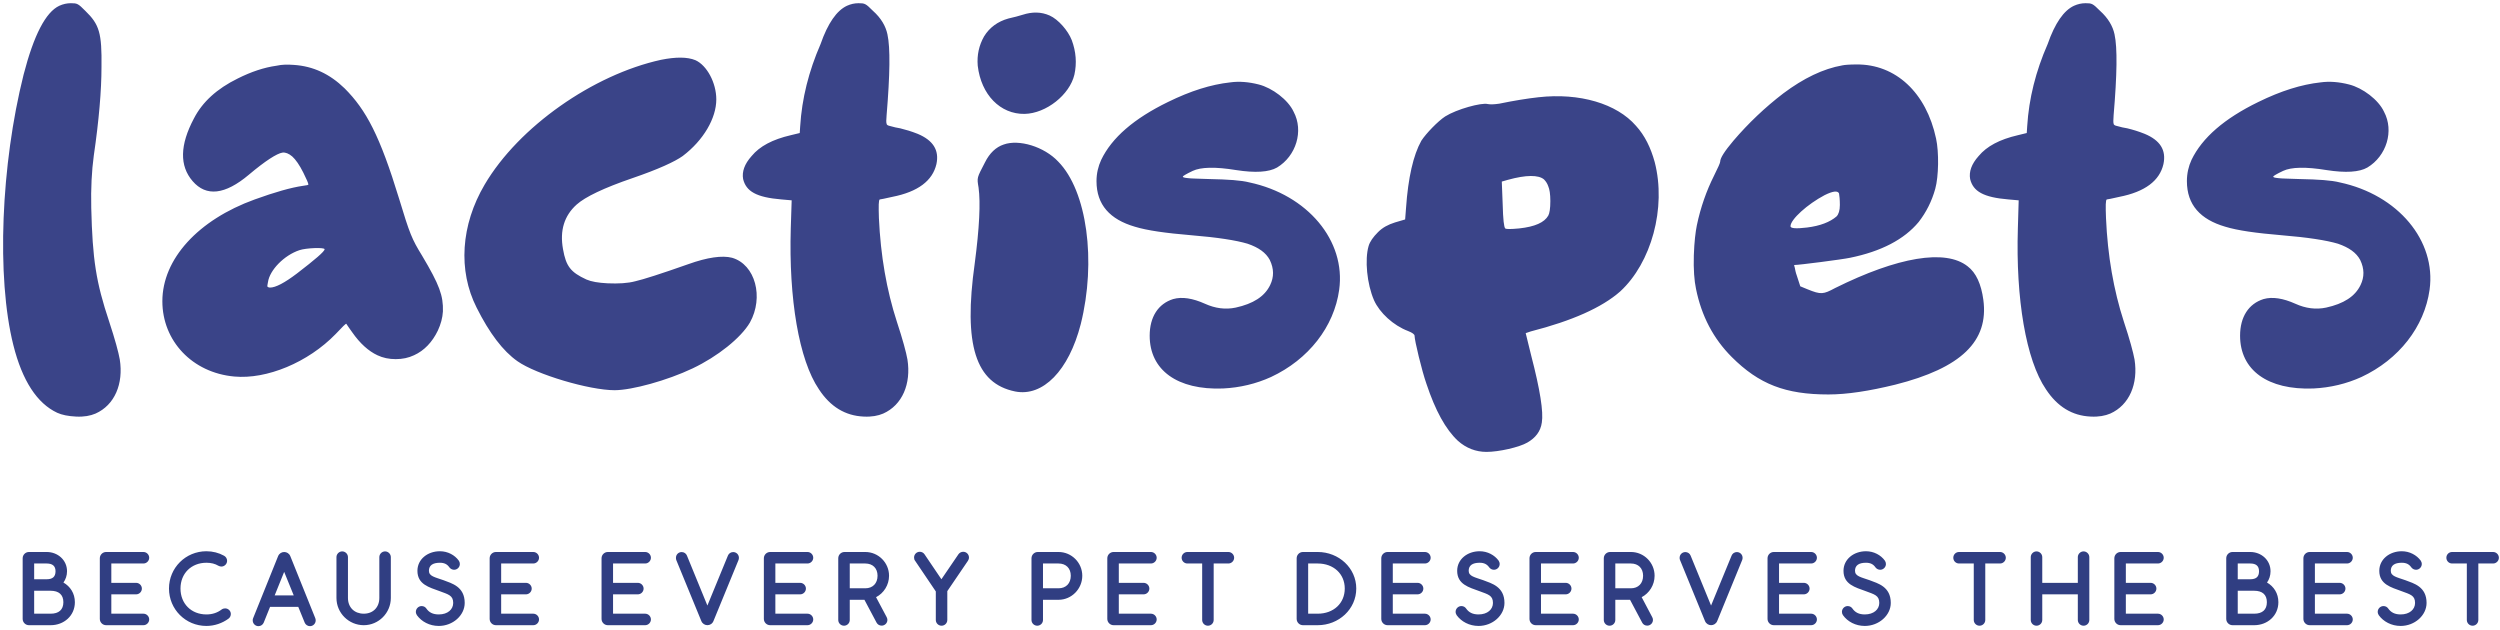 <svg width="643" height="162" viewBox="0 0 643 162" fill="none" xmlns="http://www.w3.org/2000/svg">
<path d="M15.267 1.478C11.752 3.111 8.697 9.028 6.065 19.21C0.263 42.322 -0.947 71.331 3.433 88.756C5.738 97.959 9.562 103.76 14.71 106.162C15.921 106.719 17.553 107.046 19.532 107.142C21.607 107.257 23.259 106.93 24.566 106.373C29.503 104.183 31.789 98.708 30.809 92.464C30.483 90.62 29.599 87.335 28.081 82.724C24.681 72.542 23.797 66.74 23.471 53.484C23.355 48.45 23.586 43.955 24.124 40.017C25.45 30.929 26.103 23.264 26.103 17.251C26.218 8.49 25.565 6.3 21.934 2.785C20.09 0.921 19.859 0.825 18.226 0.825C17.227 0.825 16.247 1.036 15.267 1.478ZM71.115 16.905C67.926 17.347 64.641 18.442 61.145 20.19C55.785 22.822 52.057 26.223 49.867 30.488C46.256 37.288 46.14 42.648 49.541 46.587C53.037 50.641 57.859 50.102 63.988 44.954C68.272 41.342 71.211 39.479 72.652 39.248C73.401 39.152 74.285 39.479 75.169 40.247C76.034 41.016 77.032 42.437 78.012 44.397C78.877 46.145 79.319 47.144 79.319 47.471C79.319 47.567 78.877 47.682 77.897 47.797C74.842 48.239 70.673 49.43 65.525 51.294C50.962 56.558 41.76 66.624 41.76 77.479C41.76 87.661 49.425 95.864 60.261 96.844C68.599 97.613 79.223 93.232 86.331 85.913C88.079 84.049 88.963 83.166 89.078 83.281L89.289 83.608C89.616 84.049 90.154 84.914 90.596 85.471C92.575 88.314 94.765 90.293 97.07 91.369C98.492 92.041 100.029 92.368 101.777 92.368C103.525 92.368 105.062 92.041 106.484 91.369C109.116 90.178 111.191 87.988 112.612 85.029C113.381 83.377 113.823 81.744 113.919 80.092C114.034 76.057 113.054 73.31 108.559 65.76C105.927 61.476 105.389 60.169 102.641 51.082C97.723 34.983 94.208 28.297 88.636 22.726C84.794 18.999 80.529 17.02 75.592 16.694C73.959 16.578 72.537 16.578 71.115 16.905ZM83.487 64.108C83.487 64.665 81.067 66.74 76.36 70.352C73.19 72.753 70.885 73.963 69.463 73.963C69.136 73.963 68.925 73.848 68.81 73.752C68.695 73.637 68.81 73.195 68.925 72.542C69.367 69.468 73.075 65.645 77.032 64.338C78.665 63.781 83.487 63.57 83.487 64.108ZM169.997 15.387C152.572 19.21 133.418 32.582 124.658 47.471C118.529 57.864 117.761 69.583 122.583 79.112C125.868 85.682 129.365 90.293 133.092 92.906C137.914 96.306 151.592 100.36 158.067 100.36C162.543 100.36 171.63 97.843 178.104 94.769C184.559 91.715 190.573 86.893 192.878 82.954C196.49 76.48 194.3 68.046 188.286 66.298C185.77 65.645 181.927 66.183 177.009 67.95C169.882 70.467 165.386 71.888 163.427 72.33C161.448 72.868 159.047 72.984 156.299 72.868C153.898 72.753 152.034 72.426 150.824 71.888C146.77 70.025 145.579 68.488 144.811 64.108C143.927 59.286 145.137 55.463 148.307 52.619C150.497 50.641 155.319 48.335 162.658 45.818C169.344 43.532 173.609 41.553 175.588 40.132C180.948 36.078 184.233 30.392 184.233 25.569C184.233 21.285 181.812 16.809 178.873 15.483C176.779 14.619 173.82 14.619 169.997 15.387ZM217.853 1.478C215.221 2.688 212.916 5.974 211.052 11.334C207.998 18.346 206.249 25.339 205.807 32.466L205.692 34.215L203.387 34.772C198.68 35.867 195.395 37.615 193.32 40.132C191.456 42.207 190.803 44.185 191.13 46.049C191.898 49.219 194.53 50.756 200.985 51.294L203.617 51.524L203.387 58.748C202.849 76.807 205.481 92.579 210.629 100.129C213.569 104.625 217.411 106.93 222.118 107.142C224.193 107.257 225.845 106.93 227.151 106.373C232.089 104.183 234.375 98.708 233.395 92.464C233.069 90.62 232.185 87.335 230.667 82.724C228.035 74.617 226.498 65.76 226.056 56.116C225.96 52.946 225.96 51.409 226.287 51.294C226.498 51.294 227.478 51.082 229.457 50.641C236.142 49.334 239.85 46.472 240.849 42.207C241.618 38.595 239.966 36.078 236.027 34.426C234.375 33.773 232.953 33.35 231.532 33.004C230.763 32.908 229.899 32.678 228.688 32.351C228.246 32.255 228.035 32.025 228.035 31.813C227.92 31.583 227.92 30.814 228.035 29.623C228.9 19.21 229.015 12.313 228.246 8.817C227.805 6.723 226.613 4.648 224.519 2.785C222.656 0.921 222.445 0.825 220.812 0.825C219.813 0.825 218.833 1.036 217.853 1.478ZM263.077 3.784C262.078 4.11 260.772 4.437 259.35 4.763C256.622 5.532 254.528 7.049 253.106 9.355C251.8 11.66 251.243 14.177 251.473 16.905C252.338 24.359 257.275 29.392 263.519 29.296C269.09 29.181 275.123 24.359 276.333 19.21C276.986 16.252 276.756 13.293 275.661 10.335C274.681 7.818 272.164 4.975 269.974 3.995C267.784 3.015 265.478 3.015 263.077 3.784ZM258.14 37.173C256.18 37.826 254.528 39.363 253.337 41.765C251.243 45.818 251.243 45.607 251.685 48.239C252.222 52.177 251.896 58.633 250.705 67.719C247.746 88.756 250.916 98.612 261.098 100.687C268.226 102.108 274.892 95.326 277.966 83.377C282.02 67.182 279.599 49.103 272.164 41.553C268.552 37.711 262.078 35.752 258.14 37.173ZM316.408 21.189C311.471 21.727 306.226 23.379 300.424 26.223C291.664 30.488 285.958 35.425 283.23 41.111C282.461 42.764 282.02 44.627 282.02 46.587C282.02 52.715 285.516 56.442 291.875 58.306C295.045 59.286 299.867 59.958 306.322 60.496C313.123 61.053 317.926 61.802 320.885 62.686C323.747 63.666 325.591 64.992 326.59 66.855C327.685 69.141 327.685 71.235 326.686 73.31C325.265 76.269 322.306 78.132 317.83 79.112C315.198 79.669 312.566 79.323 309.934 78.132C306.764 76.71 304.036 76.269 301.731 76.922C297.888 78.132 295.698 81.513 295.698 86.335C295.698 95.211 302.826 100.36 314.545 99.918C318.925 99.707 323.075 98.708 326.917 96.96C336.542 92.464 343.131 84.049 344.438 74.52C346.186 61.918 336.331 50.102 321.326 46.913C319.252 46.376 315.851 46.145 310.933 46.049C308.07 45.934 306.322 45.934 305.554 45.818C304.574 45.722 304.132 45.607 304.247 45.377C304.247 45.281 305.131 44.723 306.764 43.955C308.839 42.975 312.566 42.86 317.926 43.743C322.863 44.512 326.36 44.282 328.454 43.09C333.372 40.132 335.351 33.677 332.719 28.739C331.297 25.666 327.244 22.611 323.747 21.727C321.211 21.074 318.694 20.863 316.408 21.189ZM395.694 25.012C392.736 25.339 389.335 25.896 385.608 26.665C384.187 26.876 383.207 26.876 382.65 26.761C381.017 26.338 374.658 28.086 371.699 29.95C369.836 31.16 366.781 34.33 365.571 36.193C363.496 39.901 362.17 45.722 361.632 53.484L361.402 56.442L358.789 57.211C357.021 57.768 355.6 58.517 354.409 59.727C353.198 60.938 352.315 62.148 351.988 63.339C351.008 66.74 351.546 72.984 353.41 77.248C354.831 80.418 358.347 83.704 362.17 85.144C363.265 85.567 363.822 86.009 363.822 86.335C363.822 87.546 365.686 95.326 366.877 98.708C369.182 105.624 371.814 110.427 374.984 113.385C377.078 115.249 379.595 116.229 382.323 116.229C385.493 116.229 390.757 115.038 392.832 113.827C394.926 112.617 396.232 110.984 396.559 108.679C397.001 105.95 396.117 100.245 393.831 91.484L392.409 85.682L393.715 85.24C404.339 82.512 412.005 79.112 416.712 74.962C424.704 67.624 428.642 53.484 425.587 41.669C424.588 38.057 423.071 34.868 420.765 32.351C415.828 26.665 406.299 23.821 395.694 25.012ZM397.116 46.145C397.654 46.702 397.98 47.24 398.211 47.912C398.538 48.662 398.749 49.872 398.749 51.736C398.749 53.599 398.538 54.905 398.211 55.463C397.212 57.211 394.81 58.306 390.757 58.748C388.567 58.959 387.356 58.959 387.145 58.748C386.819 58.421 386.588 56.442 386.492 52.619L386.261 46.702L387.798 46.26C392.505 44.954 395.694 44.954 397.116 46.145ZM473.866 16.809C468.948 17.674 463.914 20.094 458.65 24.032C453.944 27.644 449.679 31.698 445.836 36.193C443.531 38.921 442.436 40.67 442.436 41.553C442.436 41.88 441.898 43.09 440.803 45.281C438.939 49.008 437.402 53.273 436.423 57.979C436.096 59.612 435.77 62.148 435.654 65.645C435.539 69.257 435.77 72.215 436.211 74.29C437.633 81.302 440.688 87.104 445.394 91.811C452.407 98.823 459.208 101.455 470.254 101.455C475.076 101.455 480.763 100.571 487.449 98.938C504.432 94.654 511.54 87.757 510.118 77.133C509.58 73.099 508.255 70.14 506.065 68.488C500.378 63.992 488.102 66.087 472.002 74.079C468.948 75.712 468.391 75.827 464.894 74.405L463.031 73.637L462.147 70.909C461.82 70.025 461.724 69.372 461.609 68.815C461.494 68.392 461.398 68.161 461.494 68.161C462.704 68.161 473.77 66.74 475.845 66.298C483.837 64.665 489.754 61.591 493.481 57.096C495.441 54.579 496.862 51.736 497.746 48.566C498.63 45.377 498.726 39.152 497.957 35.636C495.441 23.821 487.564 16.482 477.478 16.578C475.633 16.578 474.423 16.694 473.866 16.809ZM473.001 49.757C473.098 50.314 473.213 51.294 473.213 52.715C473.213 54.137 472.886 55.136 472.348 55.674C470.696 57.096 468.179 58.094 464.779 58.517C461.936 58.863 460.514 58.748 460.514 58.191C460.514 56.442 464.894 52.504 469.274 50.199C471.465 49.103 472.675 49.008 473.001 49.757ZM533.441 1.478C530.809 2.688 528.523 5.974 526.659 11.334C523.585 18.346 521.837 25.339 521.395 32.466L521.28 34.215L518.994 34.772C514.287 35.867 511.002 37.615 508.908 40.132C507.044 42.207 506.391 44.185 506.718 46.049C507.486 49.219 510.118 50.756 516.573 51.294L519.205 51.524L518.994 58.748C518.437 76.807 521.069 92.579 526.217 100.129C529.176 104.625 532.999 106.93 537.706 107.142C539.8 107.257 541.433 106.93 542.759 106.373C547.677 104.183 549.982 98.708 549.002 92.464C548.657 90.62 547.792 87.335 546.255 82.724C543.623 74.617 542.086 65.76 541.664 56.116C541.548 52.946 541.548 51.409 541.875 51.294C542.086 51.294 543.085 51.082 545.045 50.641C551.73 49.334 555.457 46.472 556.437 42.207C557.206 38.595 555.573 36.078 551.615 34.426C549.982 33.773 548.56 33.35 547.139 33.004C546.37 32.908 545.487 32.678 544.276 32.351C543.854 32.255 543.623 32.025 543.623 31.813C543.527 31.583 543.527 30.814 543.623 29.623C544.507 19.21 544.622 12.313 543.854 8.817C543.412 6.723 542.201 4.648 540.127 2.785C538.263 0.921 538.052 0.825 536.4 0.825C535.42 0.825 534.421 1.036 533.441 1.478ZM596.839 21.189C591.921 21.727 586.657 23.379 580.855 26.223C572.095 30.488 566.408 35.425 563.661 41.111C562.892 42.764 562.47 44.627 562.47 46.587C562.47 52.715 565.966 56.442 572.325 58.306C575.495 59.286 580.317 59.958 586.772 60.496C593.554 61.053 598.376 61.802 601.335 62.686C604.178 63.666 606.041 64.992 607.04 66.855C608.135 69.141 608.135 71.235 607.136 73.31C605.715 76.269 602.756 78.132 598.28 79.112C595.648 79.669 593.016 79.323 590.384 78.132C587.214 76.71 584.467 76.269 582.181 76.922C578.338 78.132 576.148 81.513 576.148 86.335C576.148 95.211 583.276 100.36 594.995 99.918C599.375 99.707 603.525 98.708 607.367 96.96C616.992 92.464 623.562 84.049 624.888 74.52C626.636 61.918 616.781 50.102 601.776 46.913C599.702 46.376 596.301 46.145 591.364 46.049C588.52 45.934 586.772 45.934 586.004 45.818C585.024 45.722 584.582 45.607 584.697 45.377C584.697 45.281 585.562 44.723 587.214 43.955C589.289 42.975 593.016 42.86 598.376 43.743C603.313 44.512 606.81 44.282 608.885 43.09C613.822 40.132 615.801 33.677 613.169 28.739C611.747 25.666 607.694 22.611 604.178 21.727C601.661 21.074 599.144 20.863 596.839 21.189Z" fill="#3A4488"/>
<path d="M8.787 151.943H13.033C15.108 151.943 16.299 152.942 16.299 154.882C16.299 156.842 15.108 157.841 13.033 157.841H8.787V151.943ZM5.829 159.186C5.829 160.07 6.559 160.8 7.442 160.8H13.033C16.433 160.8 19.258 158.379 19.258 154.882C19.258 152.615 18.066 150.829 16.318 149.83C16.875 149.042 17.24 148.043 17.24 146.929C17.24 144.009 14.82 141.972 12.015 141.972H7.442C6.559 141.972 5.829 142.702 5.829 143.586V159.186ZM8.787 148.984V144.931H12.015C13.513 144.931 14.282 145.584 14.282 146.929C14.282 148.35 13.513 148.984 12.015 148.984H8.787ZM36.894 157.841H28.633V152.865H35.011C35.818 152.865 36.49 152.193 36.49 151.386C36.49 150.579 35.818 149.907 35.011 149.907H28.633V144.931H36.894C37.701 144.931 38.373 144.258 38.373 143.452C38.373 142.645 37.701 141.972 36.894 141.972H27.288C26.404 141.972 25.674 142.702 25.674 143.586V159.186C25.674 160.07 26.404 160.8 27.288 160.8H36.894C37.701 160.8 38.373 160.127 38.373 159.32C38.373 158.513 37.701 157.841 36.894 157.841ZM57.008 156.765C55.913 157.591 54.626 158.033 53.089 158.033C49.189 158.033 46.423 155.267 46.423 151.367C46.423 147.505 49.189 144.739 53.089 144.739C54.299 144.739 55.298 144.988 56.201 145.526C56.413 145.622 56.662 145.719 56.931 145.719C57.738 145.719 58.411 145.046 58.411 144.239C58.411 143.663 58.084 143.183 57.623 142.933C56.278 142.184 54.722 141.78 53.089 141.78C47.729 141.78 43.464 146.064 43.464 151.367C43.464 156.708 47.729 160.992 53.089 160.992C55.183 160.992 57.181 160.281 58.756 159.128C59.141 158.859 59.371 158.398 59.371 157.918C59.371 157.111 58.699 156.477 57.892 156.477C57.584 156.477 57.258 156.573 57.008 156.765ZM81.08 158.974L74.663 143.029C74.068 141.626 72.128 141.626 71.532 143.029L65.115 158.974C65.019 159.167 65 159.339 65 159.57C65 160.377 65.653 161.049 66.479 161.049C67.075 161.049 67.613 160.665 67.824 160.146L69.457 156.093H76.719L78.371 160.146C78.583 160.665 79.121 161.049 79.716 161.049C80.542 161.049 81.195 160.377 81.195 159.57C81.195 159.339 81.157 159.167 81.08 158.974ZM70.648 153.134L73.088 147.083L75.547 153.134H70.648ZM97.564 143.298V153.787C97.564 156.227 95.931 157.841 93.568 157.841C91.147 157.841 89.495 156.227 89.495 153.787V143.298C89.495 142.491 88.823 141.819 88.016 141.819C87.209 141.819 86.536 142.491 86.536 143.298V153.787C86.536 157.687 89.725 160.8 93.568 160.8C97.352 160.8 100.522 157.687 100.522 153.787V143.298C100.522 142.491 99.85 141.819 99.043 141.819C98.236 141.819 97.564 142.491 97.564 143.298ZM107.227 158.225C108.418 159.877 110.474 160.992 112.856 160.992C116.487 160.992 119.522 158.264 119.522 155.075C119.522 150.867 116.18 150.041 114.086 149.234C111.857 148.447 110.32 148.216 110.32 146.814C110.32 145.45 111.262 144.739 113.144 144.739C114.297 144.739 115.027 145.123 115.584 145.93C115.853 146.295 116.314 146.545 116.794 146.545C117.601 146.545 118.274 145.872 118.274 145.065C118.274 144.739 118.178 144.451 118.005 144.201C116.967 142.76 115.161 141.78 113.144 141.78C109.994 141.78 107.362 143.836 107.362 146.814C107.362 150.31 110.397 151.059 113.067 152.039C115.315 152.884 116.564 153.134 116.564 155.075C116.564 156.746 115.142 158.033 112.856 158.033C111.338 158.033 110.339 157.514 109.648 156.496C109.379 156.112 108.956 155.881 108.437 155.881C107.631 155.881 106.958 156.554 106.958 157.361C106.958 157.687 107.073 157.975 107.227 158.225ZM137.159 157.841H128.898V152.865H135.276C136.083 152.865 136.755 152.193 136.755 151.386C136.755 150.579 136.083 149.907 135.276 149.907H128.898V144.931H137.159C137.966 144.931 138.638 144.258 138.638 143.452C138.638 142.645 137.966 141.972 137.159 141.972H127.553C126.669 141.972 125.939 142.702 125.939 143.586V159.186C125.939 160.07 126.669 160.8 127.553 160.8H137.159C137.966 160.8 138.638 160.127 138.638 159.32C138.638 158.513 137.966 157.841 137.159 157.841ZM165.938 157.841H157.677V152.865H164.055C164.862 152.865 165.534 152.193 165.534 151.386C165.534 150.579 164.862 149.907 164.055 149.907H157.677V144.931H165.938C166.744 144.931 167.417 144.258 167.417 143.452C167.417 142.645 166.744 141.972 165.938 141.972H156.332C155.448 141.972 154.718 142.702 154.718 143.586V159.186C154.718 160.07 155.448 160.8 156.332 160.8H165.938C166.744 160.8 167.417 160.127 167.417 159.32C167.417 158.513 166.744 157.841 165.938 157.841ZM173.949 144.066L180.385 159.743C180.98 161.145 182.921 161.145 183.497 159.743L189.933 144.066C190.01 143.874 190.048 143.701 190.048 143.471C190.048 142.645 189.395 141.991 188.569 141.991C187.973 141.991 187.435 142.356 187.224 142.894L181.941 155.747L176.677 142.894C176.465 142.356 175.928 141.991 175.332 141.991C174.487 141.991 173.853 142.645 173.853 143.471C173.853 143.701 173.872 143.874 173.949 144.066ZM207.684 157.841H199.423V152.865H205.802C206.608 152.865 207.281 152.193 207.281 151.386C207.281 150.579 206.608 149.907 205.802 149.907H199.423V144.931H207.684C208.491 144.931 209.164 144.258 209.164 143.452C209.164 142.645 208.491 141.972 207.684 141.972H198.078C197.195 141.972 196.465 142.702 196.465 143.586V159.186C196.465 160.07 197.195 160.8 198.078 160.8H207.684C208.491 160.8 209.164 160.127 209.164 159.32C209.164 158.513 208.491 157.841 207.684 157.841ZM218.558 159.455V154.268H222.343C222.343 154.287 222.362 154.287 222.362 154.325L225.455 160.146C225.705 160.607 226.185 160.915 226.761 160.915C227.568 160.915 228.241 160.262 228.241 159.436C228.241 159.186 228.145 158.917 228.048 158.725L225.32 153.595C227.299 152.577 228.663 150.464 228.663 148.082C228.663 144.72 225.916 141.972 222.554 141.972H217.213C216.31 141.972 215.599 142.702 215.599 143.586V159.455C215.599 160.281 216.272 160.934 217.079 160.934C217.886 160.934 218.558 160.281 218.558 159.455ZM218.558 151.309V144.931H222.554C224.475 144.931 225.705 146.16 225.705 148.082C225.705 150.041 224.475 151.309 222.554 151.309H218.558ZM235.368 144.239L240.69 152.116V159.455C240.69 160.281 241.362 160.934 242.169 160.934C242.976 160.934 243.648 160.281 243.648 159.455V152.039L248.951 144.239C249.104 144.009 249.22 143.721 249.22 143.394C249.22 142.587 248.566 141.915 247.74 141.915C247.241 141.915 246.799 142.164 246.53 142.529L242.131 148.984L237.789 142.568C237.52 142.164 237.059 141.915 236.578 141.915C235.733 141.915 235.099 142.587 235.099 143.394C235.099 143.721 235.176 144.009 235.368 144.239ZM268.258 159.455V154.268H272.254C275.616 154.268 278.363 151.463 278.363 148.082C278.363 144.72 275.616 141.972 272.254 141.972H266.913C266.03 141.972 265.3 142.702 265.3 143.586V159.455C265.3 160.281 265.972 160.934 266.779 160.934C267.586 160.934 268.258 160.281 268.258 159.455ZM268.258 151.309V144.931H272.254C274.175 144.931 275.405 146.16 275.405 148.082C275.405 150.041 274.175 151.309 272.254 151.309H268.258ZM296.019 157.841H287.758V152.865H294.136C294.943 152.865 295.615 152.193 295.615 151.386C295.615 150.579 294.943 149.907 294.136 149.907H287.758V144.931H296.019C296.826 144.931 297.498 144.258 297.498 143.452C297.498 142.645 296.826 141.972 296.019 141.972H286.413C285.529 141.972 284.799 142.702 284.799 143.586V159.186C284.799 160.07 285.529 160.8 286.413 160.8H296.019C296.826 160.8 297.498 160.127 297.498 159.32C297.498 158.513 296.826 157.841 296.019 157.841ZM312.157 159.455V144.931H315.941C316.748 144.931 317.421 144.258 317.421 143.452C317.421 142.645 316.748 141.972 315.941 141.972H305.394C304.568 141.972 303.915 142.645 303.915 143.452C303.915 144.258 304.568 144.931 305.394 144.931H309.198V159.455C309.198 160.281 309.87 160.934 310.677 160.934C311.484 160.934 312.157 160.281 312.157 159.455ZM338.918 141.972H335.114C334.231 141.972 333.501 142.702 333.501 143.586V159.186C333.501 160.07 334.231 160.8 335.114 160.8H338.918C344.336 160.8 348.831 156.688 348.831 151.367C348.831 146.084 344.336 141.972 338.918 141.972ZM336.459 157.841V144.931H338.918C342.991 144.931 345.873 147.601 345.873 151.367C345.873 155.171 342.991 157.841 338.918 157.841H336.459ZM366.487 157.841H358.226V152.865H364.604C365.411 152.865 366.083 152.193 366.083 151.386C366.083 150.579 365.411 149.907 364.604 149.907H358.226V144.931H366.487C367.294 144.931 367.966 144.258 367.966 143.452C367.966 142.645 367.294 141.972 366.487 141.972H356.881C355.997 141.972 355.267 142.702 355.267 143.586V159.186C355.267 160.07 355.997 160.8 356.881 160.8H366.487C367.294 160.8 367.966 160.127 367.966 159.32C367.966 158.513 367.294 157.841 366.487 157.841ZM374.652 158.225C375.843 159.877 377.918 160.992 380.281 160.992C383.912 160.992 386.947 158.264 386.947 155.075C386.947 150.867 383.604 150.041 381.51 149.234C379.282 148.447 377.745 148.216 377.745 146.814C377.745 145.45 378.686 144.739 380.569 144.739C381.722 144.739 382.452 145.123 383.028 145.93C383.297 146.295 383.739 146.545 384.238 146.545C385.045 146.545 385.718 145.872 385.718 145.065C385.718 144.739 385.602 144.451 385.449 144.201C384.392 142.76 382.586 141.78 380.569 141.78C377.418 141.78 374.786 143.836 374.786 146.814C374.786 150.31 377.822 151.059 380.492 152.039C382.759 152.884 383.989 153.134 383.989 155.075C383.989 156.746 382.567 158.033 380.281 158.033C378.763 158.033 377.783 157.514 377.072 156.496C376.803 156.112 376.381 155.881 375.862 155.881C375.055 155.881 374.383 156.554 374.383 157.361C374.383 157.687 374.498 157.975 374.652 158.225ZM404.583 157.841H396.342V152.865H402.701C403.507 152.865 404.18 152.193 404.18 151.386C404.18 150.579 403.507 149.907 402.701 149.907H396.342V144.931H404.583C405.39 144.931 406.063 144.258 406.063 143.452C406.063 142.645 405.39 141.972 404.583 141.972H394.997C394.094 141.972 393.383 142.702 393.383 143.586V159.186C393.383 160.07 394.094 160.8 394.997 160.8H404.583C405.39 160.8 406.063 160.127 406.063 159.32C406.063 158.513 405.39 157.841 404.583 157.841ZM415.457 159.455V154.268H419.242C419.242 154.287 419.28 154.287 419.28 154.325L422.373 160.146C422.604 160.607 423.103 160.915 423.66 160.915C424.467 160.915 425.14 160.262 425.14 159.436C425.14 159.186 425.063 158.917 424.948 158.725L422.239 153.595C424.198 152.577 425.562 150.464 425.562 148.082C425.562 144.72 422.834 141.972 419.472 141.972H414.112C413.228 141.972 412.498 142.702 412.498 143.586V159.455C412.498 160.281 413.171 160.934 413.978 160.934C414.785 160.934 415.457 160.281 415.457 159.455ZM415.457 151.309V144.931H419.472C421.374 144.931 422.604 146.16 422.604 148.082C422.604 150.041 421.374 151.309 419.472 151.309H415.457ZM432.113 144.066L438.53 159.743C439.126 161.145 441.066 161.145 441.662 159.743L448.078 144.066C448.155 143.874 448.194 143.701 448.194 143.471C448.194 142.645 447.54 141.991 446.714 141.991C446.119 141.991 445.581 142.356 445.369 142.894L440.086 155.747L434.822 142.894C434.611 142.356 434.073 141.991 433.477 141.991C432.651 141.991 431.998 142.645 431.998 143.471C431.998 143.701 432.017 143.874 432.113 144.066ZM465.83 157.841H457.569V152.865H463.947C464.754 152.865 465.426 152.193 465.426 151.386C465.426 150.579 464.754 149.907 463.947 149.907H457.569V144.931H465.83C466.637 144.931 467.309 144.258 467.309 143.452C467.309 142.645 466.637 141.972 465.83 141.972H456.224C455.34 141.972 454.61 142.702 454.61 143.586V159.186C454.61 160.07 455.34 160.8 456.224 160.8H465.83C466.637 160.8 467.309 160.127 467.309 159.32C467.309 158.513 466.637 157.841 465.83 157.841ZM474.014 158.225C475.186 159.877 477.261 160.992 479.624 160.992C483.255 160.992 486.309 158.264 486.309 155.075C486.309 150.867 482.966 150.041 480.872 149.234C478.644 148.447 477.107 148.216 477.107 146.814C477.107 145.45 478.048 144.739 479.931 144.739C481.084 144.739 481.814 145.123 482.371 145.93C482.64 146.295 483.101 146.545 483.581 146.545C484.388 146.545 485.06 145.872 485.06 145.065C485.06 144.739 484.964 144.451 484.791 144.201C483.754 142.76 481.948 141.78 479.931 141.78C476.78 141.78 474.148 143.836 474.148 146.814C474.148 150.31 477.184 151.059 479.854 152.039C482.102 152.884 483.351 153.134 483.351 155.075C483.351 156.746 481.91 158.033 479.624 158.033C478.125 158.033 477.126 157.514 476.434 156.496C476.165 156.112 475.724 155.881 475.224 155.881C474.417 155.881 473.745 156.554 473.745 157.361C473.745 157.687 473.841 157.975 474.014 158.225ZM510.612 159.455V144.931H514.416C515.223 144.931 515.895 144.258 515.895 143.452C515.895 142.645 515.223 141.972 514.416 141.972H503.869C503.023 141.972 502.389 142.645 502.389 143.452C502.389 144.258 503.023 144.931 503.869 144.931H507.653V159.455C507.653 160.281 508.326 160.934 509.133 160.934C509.939 160.934 510.612 160.281 510.612 159.455ZM525.27 159.455V152.865H534.415V159.455C534.415 160.281 535.087 160.934 535.894 160.934C536.701 160.934 537.373 160.281 537.373 159.455V143.298C537.373 142.491 536.701 141.819 535.894 141.819C535.087 141.819 534.415 142.491 534.415 143.298V149.907H525.27V143.298C525.27 142.491 524.598 141.819 523.791 141.819C522.984 141.819 522.312 142.491 522.312 143.298V159.455C522.312 160.281 522.984 160.934 523.791 160.934C524.598 160.934 525.27 160.281 525.27 159.455ZM555.029 157.841H546.768V152.865H553.146C553.953 152.865 554.625 152.193 554.625 151.386C554.625 150.579 553.953 149.907 553.146 149.907H546.768V144.931H555.029C555.836 144.931 556.508 144.258 556.508 143.452C556.508 142.645 555.836 141.972 555.029 141.972H545.423C544.539 141.972 543.809 142.702 543.809 143.586V159.186C543.809 160.07 544.539 160.8 545.423 160.8H555.029C555.836 160.8 556.508 160.127 556.508 159.32C556.508 158.513 555.836 157.841 555.029 157.841ZM575.547 151.943H579.793C581.867 151.943 583.039 152.942 583.039 154.882C583.039 156.842 581.867 157.841 579.793 157.841H575.547V151.943ZM572.588 159.186C572.588 160.07 573.318 160.8 574.202 160.8H579.793C583.174 160.8 585.998 158.379 585.998 154.882C585.998 152.615 584.826 150.829 583.078 149.83C583.635 149.042 583.981 148.043 583.981 146.929C583.981 144.009 581.56 141.972 578.774 141.972H574.202C573.318 141.972 572.588 142.702 572.588 143.586V159.186ZM575.547 148.984V144.931H578.774C580.273 144.931 581.022 145.584 581.022 146.929C581.022 148.35 580.273 148.984 578.774 148.984H575.547ZM603.653 157.841H595.392V152.865H601.771C602.577 152.865 603.25 152.193 603.25 151.386C603.25 150.579 602.577 149.907 601.771 149.907H595.392V144.931H603.653C604.46 144.931 605.133 144.258 605.133 143.452C605.133 142.645 604.46 141.972 603.653 141.972H594.047C593.164 141.972 592.434 142.702 592.434 143.586V159.186C592.434 160.07 593.164 160.8 594.047 160.8H603.653C604.46 160.8 605.133 160.127 605.133 159.32C605.133 158.513 604.46 157.841 603.653 157.841ZM611.818 158.225C613.009 159.877 615.084 160.992 617.447 160.992C621.078 160.992 624.114 158.264 624.114 155.075C624.114 150.867 620.79 150.041 618.677 149.234C616.448 148.447 614.911 148.216 614.911 146.814C614.911 145.45 615.853 144.739 617.735 144.739C618.907 144.739 619.618 145.123 620.194 145.93C620.463 146.295 620.924 146.545 621.405 146.545C622.212 146.545 622.884 145.872 622.884 145.065C622.884 144.739 622.769 144.451 622.615 144.201C621.558 142.76 619.753 141.78 617.735 141.78C614.604 141.78 611.953 143.836 611.953 146.814C611.953 150.31 615.007 151.059 617.658 152.039C619.925 152.884 621.155 153.134 621.155 155.075C621.155 156.746 619.733 158.033 617.447 158.033C615.949 158.033 614.95 157.514 614.239 156.496C613.97 156.112 613.547 155.881 613.028 155.881C612.222 155.881 611.549 156.554 611.549 157.361C611.549 157.687 611.664 157.975 611.818 158.225ZM637.427 159.455V144.931H641.231C642.038 144.931 642.71 144.258 642.71 143.452C642.71 142.645 642.038 141.972 641.231 141.972H630.684C629.839 141.972 629.205 142.645 629.205 143.452C629.205 144.258 629.839 144.931 630.684 144.931H634.469V159.455C634.469 160.281 635.141 160.934 635.948 160.934C636.755 160.934 637.427 160.281 637.427 159.455Z" fill="#303E82"/>
</svg>
